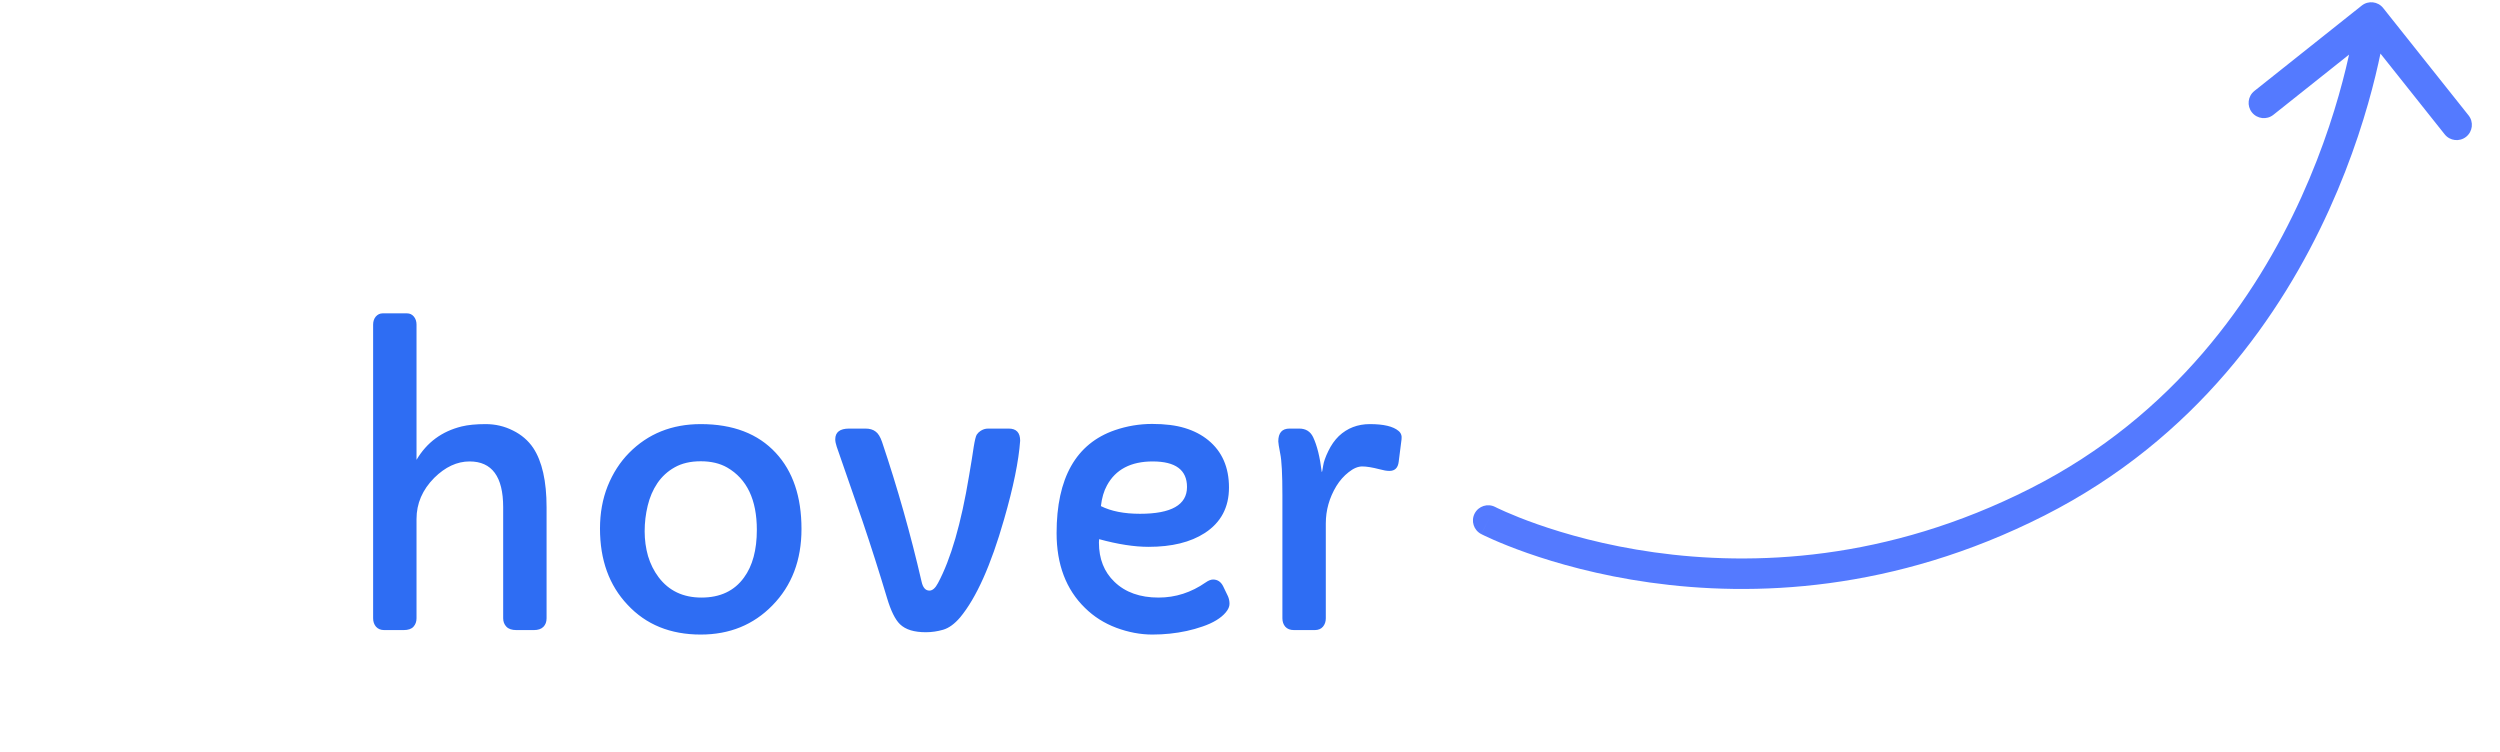 <?xml version="1.0" encoding="UTF-8"?> <svg xmlns="http://www.w3.org/2000/svg" width="246" height="74" viewBox="0 0 246 74" fill="none"> <path d="M36.715 31.941C36.715 31.625 36.803 31.361 36.978 31.15C37.166 30.939 37.389 30.834 37.647 30.834H40.055C40.324 30.834 40.547 30.939 40.723 31.15C40.898 31.361 40.986 31.625 40.986 31.941V45.248C41.994 43.537 43.477 42.441 45.434 41.961C46.055 41.809 46.84 41.732 47.789 41.732C48.75 41.732 49.647 41.943 50.478 42.365C51.31 42.775 51.973 43.344 52.465 44.07C53.344 45.395 53.783 47.346 53.783 49.924V60.84C53.783 61.191 53.678 61.473 53.467 61.684C53.256 61.895 52.945 62 52.535 62H50.812C50.367 62 50.039 61.889 49.828 61.666C49.617 61.443 49.512 61.168 49.512 60.84V49.906C49.512 46.906 48.41 45.406 46.207 45.406C44.977 45.406 43.816 45.945 42.727 47.023C41.566 48.195 40.986 49.543 40.986 51.066V60.84C40.986 61.168 40.887 61.443 40.688 61.666C40.488 61.889 40.166 62 39.721 62H37.805C37.465 62 37.195 61.889 36.996 61.666C36.809 61.443 36.715 61.168 36.715 60.84V31.941ZM59.039 52.016C59.039 50.492 59.291 49.098 59.795 47.832C60.31 46.555 61.014 45.465 61.904 44.562C63.768 42.676 66.117 41.732 68.953 41.732C72.129 41.732 74.59 42.676 76.336 44.562C78.023 46.379 78.867 48.875 78.867 52.051C78.867 55.121 77.912 57.629 76.002 59.574C74.139 61.484 71.789 62.44 68.953 62.44C65.965 62.44 63.562 61.461 61.746 59.504C59.941 57.594 59.039 55.098 59.039 52.016ZM64.682 47.551C64.248 48.195 63.932 48.934 63.732 49.766C63.533 50.586 63.434 51.424 63.434 52.279C63.434 53.123 63.545 53.938 63.768 54.723C64.002 55.496 64.348 56.188 64.805 56.797C65.812 58.133 67.219 58.801 69.023 58.801C70.863 58.801 72.258 58.145 73.207 56.832C74.051 55.684 74.473 54.119 74.473 52.139C74.473 49.174 73.5 47.129 71.555 46.004C70.84 45.594 69.973 45.389 68.953 45.389C67.945 45.389 67.09 45.588 66.387 45.986C65.695 46.373 65.127 46.895 64.682 47.551ZM100.383 43.367C100.242 45.359 99.715 47.938 98.801 51.102C97.512 55.613 96.07 58.83 94.477 60.752C93.926 61.397 93.369 61.801 92.807 61.965C92.244 62.129 91.676 62.211 91.102 62.211C90.527 62.211 90.029 62.147 89.607 62.018C89.186 61.889 88.834 61.69 88.553 61.42C88.084 60.963 87.662 60.107 87.287 58.853C86.514 56.275 85.711 53.756 84.879 51.295L82.33 43.947C82.236 43.666 82.189 43.426 82.189 43.227C82.189 42.523 82.647 42.172 83.561 42.172H85.16C85.57 42.172 85.898 42.266 86.144 42.453C86.402 42.629 86.619 42.975 86.795 43.49C88.318 48.014 89.613 52.59 90.68 57.219C90.809 57.816 91.066 58.115 91.453 58.115C91.758 58.115 92.039 57.869 92.297 57.377C93.562 55.022 94.582 51.5 95.356 46.812C95.566 45.582 95.719 44.639 95.812 43.982C95.918 43.326 96.018 42.922 96.111 42.77C96.217 42.617 96.334 42.5 96.463 42.418C96.697 42.254 96.955 42.172 97.236 42.172H99.258C100.008 42.172 100.383 42.57 100.383 43.367ZM108.152 53.053L108.135 53.387C108.135 54.992 108.645 56.281 109.664 57.254C110.73 58.285 112.178 58.801 114.006 58.801C115.67 58.801 117.217 58.303 118.646 57.307C118.916 57.119 119.156 57.025 119.367 57.025C119.801 57.025 120.129 57.242 120.352 57.676L120.826 58.66C120.932 58.895 120.984 59.147 120.984 59.416C120.984 59.685 120.861 59.967 120.615 60.26C120.381 60.541 120.07 60.799 119.684 61.033C119.297 61.268 118.846 61.473 118.33 61.648C117.826 61.824 117.305 61.971 116.766 62.088C115.688 62.322 114.562 62.44 113.391 62.44C112.219 62.44 111.035 62.217 109.84 61.772C108.656 61.326 107.631 60.676 106.764 59.82C104.9 58.004 103.969 55.549 103.969 52.455C103.969 47.029 105.879 43.654 109.699 42.33C110.895 41.92 112.119 41.715 113.373 41.715C114.639 41.715 115.711 41.85 116.59 42.119C117.48 42.389 118.248 42.787 118.893 43.315C120.252 44.428 120.932 45.98 120.932 47.973C120.932 49.93 120.135 51.424 118.541 52.455C117.146 53.357 115.307 53.809 113.021 53.809C111.615 53.809 109.992 53.557 108.152 53.053ZM116.801 47.92C116.801 46.244 115.676 45.406 113.426 45.406C111.281 45.406 109.781 46.191 108.926 47.762C108.621 48.312 108.422 48.992 108.328 49.801C109.336 50.305 110.619 50.557 112.178 50.557C115.26 50.557 116.801 49.678 116.801 47.92ZM125.783 43.438C125.783 42.594 126.152 42.172 126.891 42.172H127.84C128.484 42.172 128.941 42.453 129.211 43.016C129.598 43.836 129.879 44.967 130.055 46.408C130.055 46.432 130.061 46.443 130.072 46.443C130.096 46.443 130.137 46.244 130.195 45.846C130.254 45.447 130.424 44.961 130.705 44.387C130.986 43.801 131.332 43.309 131.742 42.91C132.574 42.125 133.594 41.732 134.801 41.732C136.148 41.732 137.086 41.955 137.613 42.4C137.859 42.6 137.959 42.875 137.912 43.227L137.631 45.441C137.561 46.039 137.256 46.338 136.717 46.338C136.459 46.338 136.143 46.285 135.768 46.18C135.041 45.992 134.467 45.898 134.045 45.898C133.623 45.898 133.178 46.086 132.709 46.461C132.24 46.824 131.836 47.281 131.496 47.832C130.805 48.98 130.459 50.205 130.459 51.506V60.84C130.459 61.168 130.365 61.443 130.178 61.666C129.99 61.889 129.721 62 129.369 62H127.33C126.955 62 126.668 61.889 126.469 61.666C126.281 61.443 126.188 61.168 126.188 60.84V48.728C126.188 46.666 126.117 45.307 125.977 44.65C125.848 43.982 125.783 43.578 125.783 43.438Z" fill="#2E6DF3"></path> <path d="M147.127 49.886C146.391 49.505 145.486 49.793 145.105 50.529C144.725 51.264 145.013 52.169 145.748 52.55L147.127 49.886ZM200.496 49.389L201.174 50.727L200.496 49.389ZM234.503 0.788C233.988 0.14 233.044 0.032 232.396 0.548L221.83 8.951C221.182 9.467 221.074 10.411 221.59 11.059C222.106 11.707 223.049 11.815 223.698 11.299L233.089 3.829L240.559 13.221C241.075 13.869 242.018 13.977 242.667 13.461C243.315 12.945 243.423 12.002 242.907 11.354L234.503 0.788ZM146.438 51.218C145.748 52.55 145.749 52.55 145.75 52.551C145.75 52.551 145.751 52.551 145.752 52.552C145.754 52.553 145.756 52.554 145.758 52.555C145.763 52.557 145.769 52.56 145.777 52.564C145.792 52.572 145.814 52.583 145.841 52.597C145.896 52.624 145.975 52.663 146.077 52.712C146.282 52.81 146.579 52.949 146.965 53.118C147.737 53.456 148.861 53.918 150.298 54.422C153.171 55.429 157.298 56.611 162.352 57.32C172.467 58.74 186.303 58.269 201.174 50.727L199.817 48.051C185.606 55.259 172.414 55.703 162.769 54.349C157.944 53.672 154.011 52.545 151.291 51.591C149.932 51.114 148.878 50.681 148.17 50.37C147.816 50.215 147.549 50.091 147.373 50.007C147.286 49.964 147.221 49.932 147.179 49.912C147.159 49.902 147.144 49.894 147.135 49.89C147.131 49.888 147.128 49.886 147.127 49.885C147.126 49.885 147.126 49.885 147.126 49.885C147.126 49.885 147.126 49.885 147.126 49.885C147.126 49.885 147.127 49.886 146.438 51.218ZM201.174 50.727C216.112 43.15 224.52 30.917 229.184 20.644C231.517 15.505 232.923 10.837 233.746 7.45C234.158 5.755 234.425 4.378 234.59 3.419C234.672 2.939 234.729 2.564 234.765 2.305C234.784 2.176 234.797 2.075 234.806 2.006C234.81 1.971 234.813 1.944 234.816 1.925C234.817 1.916 234.818 1.908 234.818 1.902C234.819 1.9 234.819 1.897 234.819 1.896C234.819 1.895 234.819 1.894 234.819 1.893C234.82 1.892 234.82 1.892 233.329 1.722C231.839 1.552 231.839 1.551 231.839 1.551C231.839 1.551 231.839 1.551 231.839 1.551C231.839 1.551 231.839 1.552 231.839 1.553C231.839 1.555 231.838 1.56 231.837 1.566C231.836 1.579 231.833 1.599 231.83 1.627C231.823 1.683 231.811 1.77 231.795 1.885C231.762 2.116 231.71 2.462 231.633 2.911C231.479 3.81 231.225 5.119 230.831 6.741C230.042 9.987 228.692 14.47 226.453 19.404C221.97 29.276 213.962 40.877 199.817 48.051L201.174 50.727Z" fill="#547AFF"></path> </svg> 